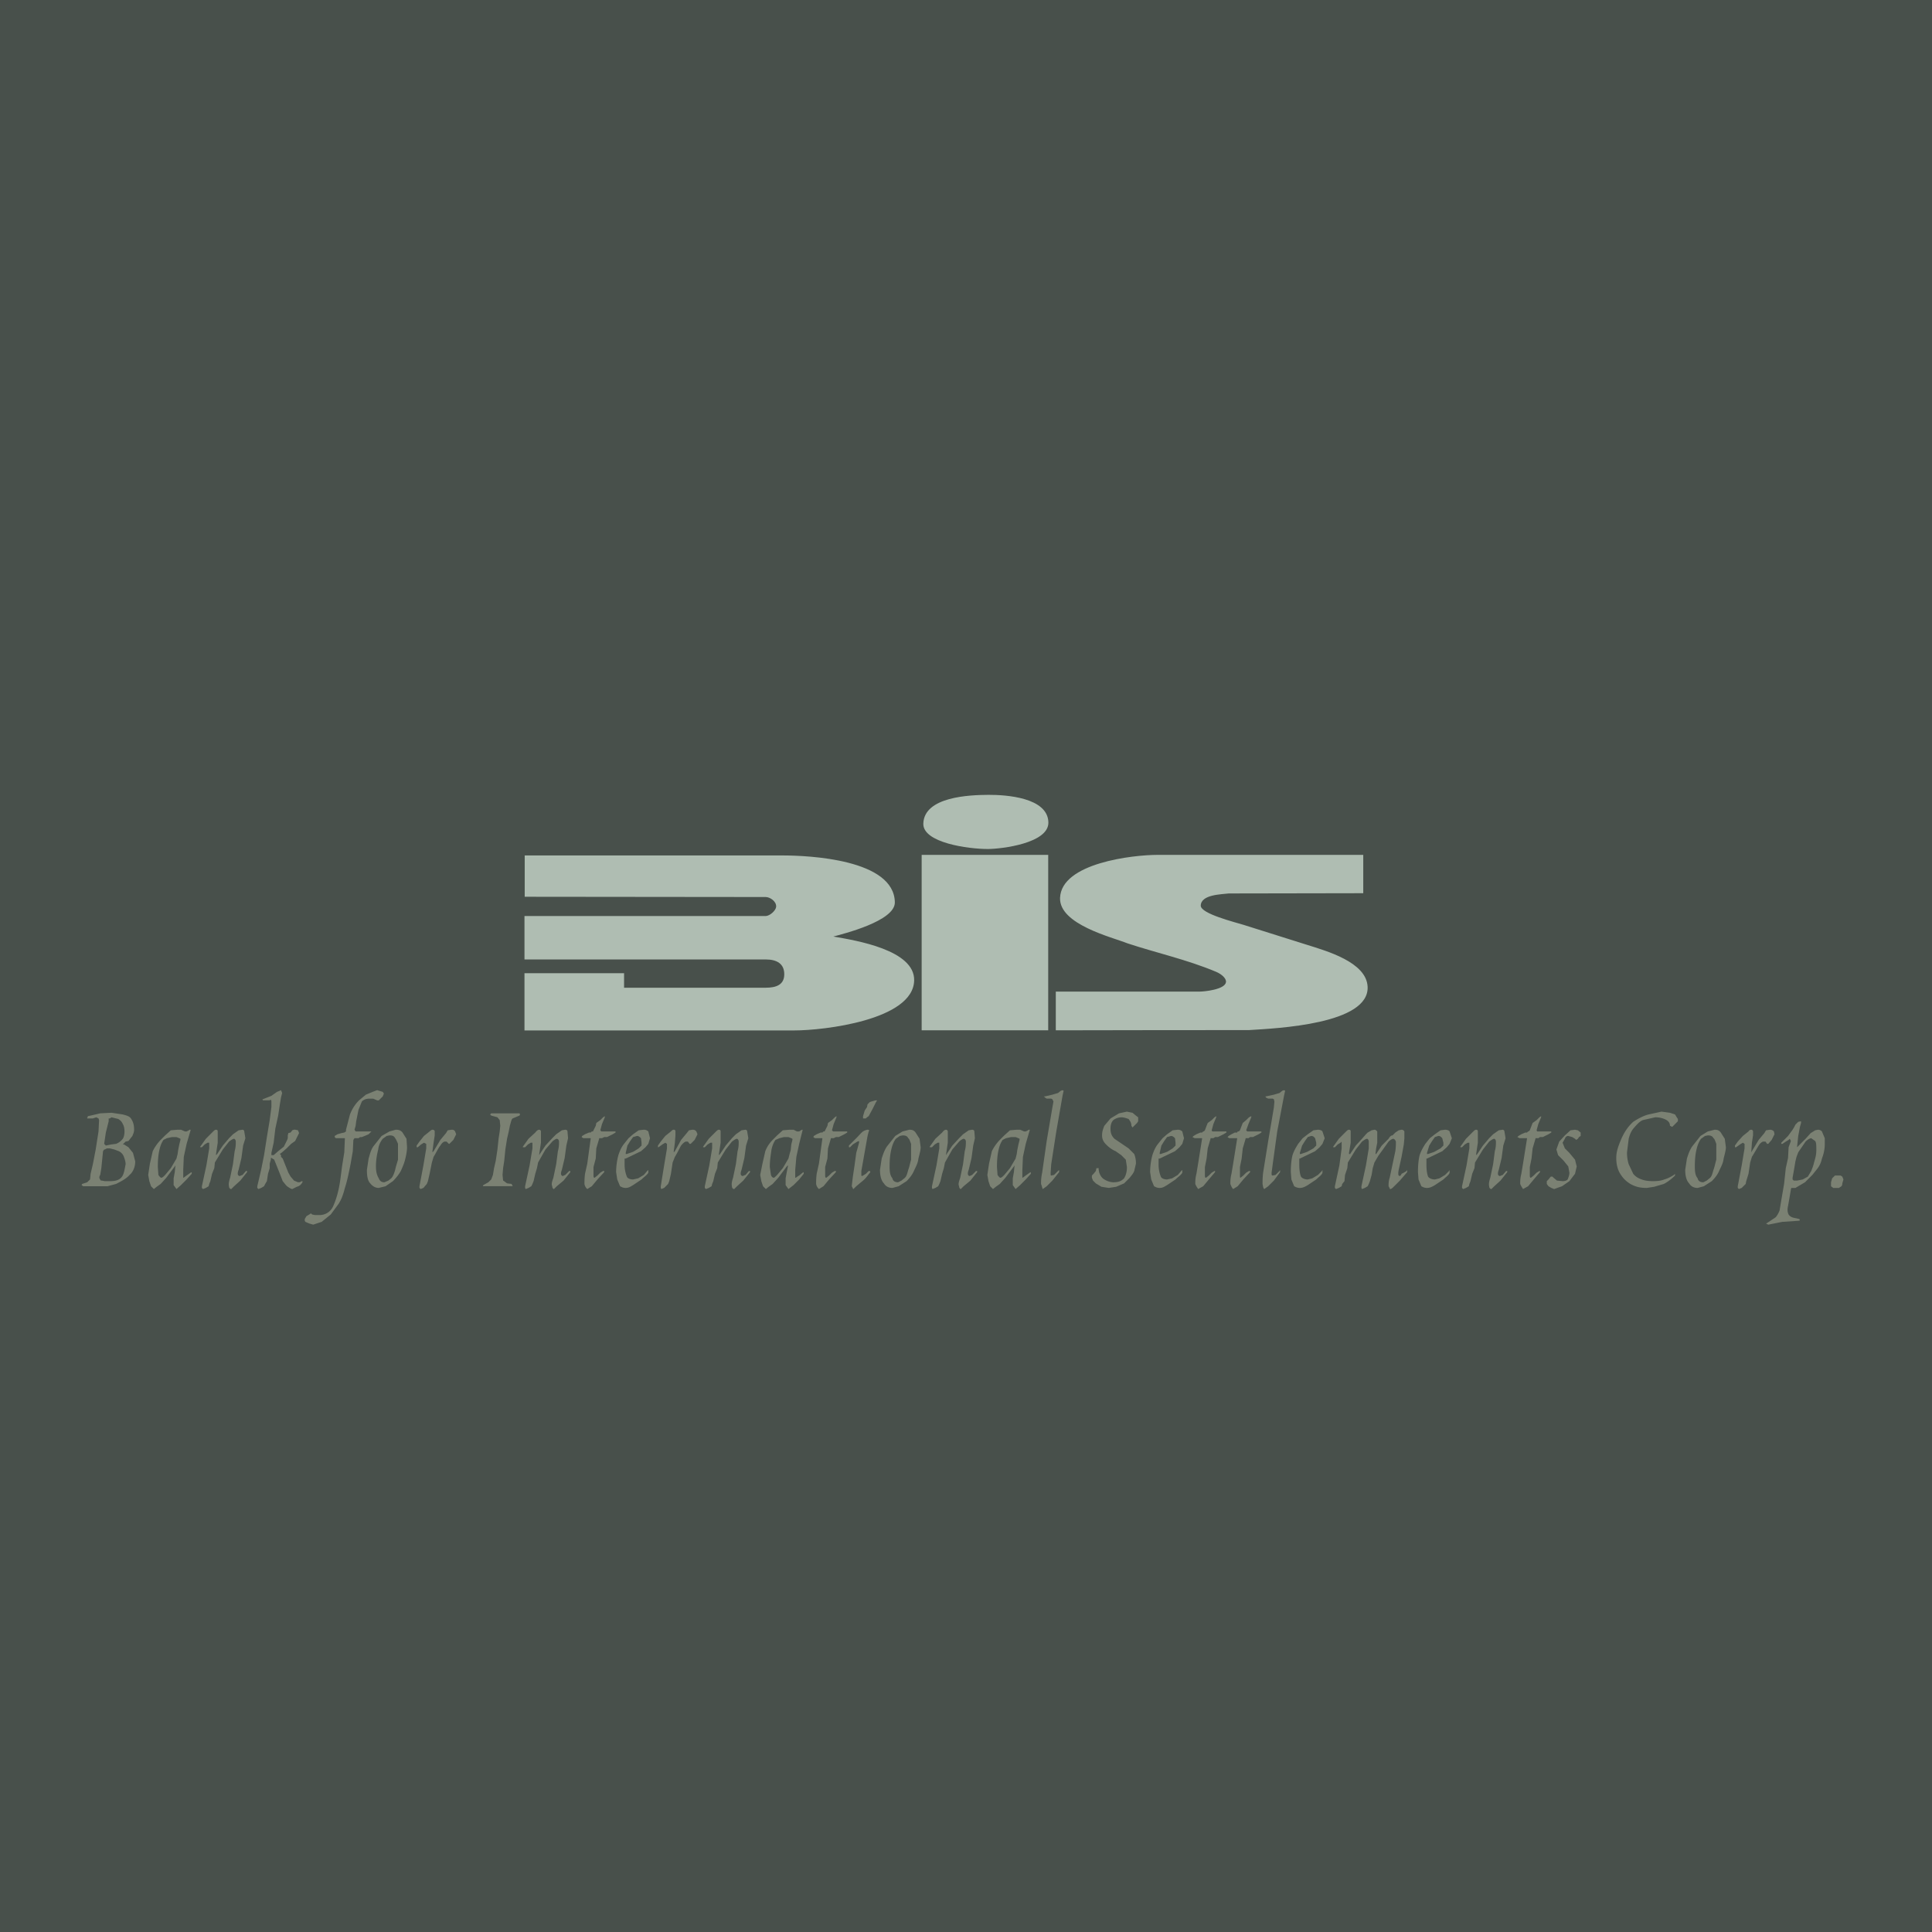 <svg xmlns="http://www.w3.org/2000/svg" width="2500" height="2500" viewBox="0 0 192.756 192.756"><g fill-rule="evenodd" clip-rule="evenodd"><path fill="#48504b" d="M0 0h192.756v192.756H0V0z"/><path d="M9.039 111.303l-.282.057c0 .113 0 .113-.056.113v.113h.564l.338-.113.226.113.057.168-.057 1.129-.282 1.803-.282 1.467-.226.957-.057.564-.282.281-.507.17-.057.113.169.113h2.424l.845-.227c.564-.281 1.071-.564 1.353-.902.339-.281.564-.789.564-1.354l-.225-.846-.451-.562-.451-.283h-.113l.282-.281.282-.057.395-.506c.057-.17.169-.34.169-.621 0-.508-.112-.789-.282-1.072-.169-.281-.451-.338-.846-.449l-1.127-.17-1.128.057-.957.225zm3.382 1.58c0 .281-.056.562-.169.732a1.546 1.546 0 0 1-.677.508l-.451.055-.564.113-.169-.168.169-1.129.282-1.127v-.281h.113l.169-.113.677.168c.169.113.338.227.451.508.113.169.169.451.169.734zm-1.015 1.803l.451.17a.998.998 0 0 1 .507.564c.056.168.169.449.169.732-.113.562-.169 1.07-.451 1.352-.281.283-.676.34-1.127.34h-.507l-.282-.057c-.056 0-.169 0-.169-.113-.112-.113-.112-.281 0-.451l.113-.676.169-1.691.113-.17h.056l.226-.113h.282l.45.113zm7.611-1.973h-.113l-.056.057-.226.113h-.169l-.395-.17h-.338l-.677.057-.564.508-.451.451a4.414 4.414 0 0 0-.79 1.127l-.282 1.24-.169 1.127.112.621.169.508.282.281.282-.227.395-.281.564-.621.845-1.127.056-.113v.113l-.056.564-.113.619v.678l.282.395.451-.395.564-.564.507-.564v-.168l-.113.057-.395.281c-.169.113-.282.225-.338.225v-.789l.056-1.295.282-1.297.395-1.354v-.057h.003zm-1.24 2.029l-.056.395-.113.451-.564.959-.564.676c-.169.17-.282.281-.395.281-.056 0-.169-.111-.282-.281l-.056-.789c0-.732.056-1.297.169-1.748.113-.508.282-.789.395-.957l.338-.17.507-.113h.451l.282.113.113.057v.113l-.113.449-.112.564zm6.427-2.029l-.395.057-.563.395-.395.395-.62.732-.564.846-.113.113v-.113l.169-1.127v-1.127c0-.113-.056-.17-.169-.17s-.169.057-.395.281l-.62.621-.564.789v.057h.169l.281-.283.282-.168h.169v.562l-.282 1.691-.451 2.088v.168l.112.113.282-.113.281-.168.057-.227.113-.281.169-.734.225-.562.057-.564.79-1.297.62-.789c.226-.168.395-.281.507-.281.057 0 .169.113.169.281 0 .281 0 .564-.113.959l-.169 1.297-.282 1.352c-.113.34-.169.621-.113.848 0 .168.113.281.226.281l.281-.281.62-.564.677-.846v-.113h-.113l-.338.395c-.226.057-.282.17-.395.057-.112-.057-.112-.281 0-.564l.282-1.184.169-1.24.226-.732-.113-.676c.003-.117-.11-.174-.166-.174zm2.875-3.383l-.846.338h-.056l.056.113h.676c.113-.113.169 0 .169.113v.562l-.169 1.297-.281 1.691-.282 1.805-.282 1.41-.169.732-.225.959v.168l.112.113.282-.113.282-.168.113-.227.169-.281.112-.734.169-.562v-.451l.113-.395v-.17h.056l.282.17.564 1.408.282.734c.226.281.395.508.507.562.169.113.338.227.451.227l.451-.227c.225-.055.395-.168.563-.451v-.111h-.056l-.226.111h-.169l-.395-.168-.338-.395-.226-.395-.338-.846-.226-.564-.169-.168v-.17l-.113-.113.226-.17.451-.395.451-.449.395-.283.395-.789-.112-.281-.282-.057h-.113l-.169.057-.169.225-.226.057-.056.227v.168c0 .113 0 .17-.113.395l-.282.564-.564.451-.451.395h-.225v-.227l.225-1.014.169-1.41.282-1.297.169-1.127.113-.676.113-.451-.113-.283-.113.057-.282.113-.562.396zm7.837 1.861l-.395 1.521v.17l-.169.111-.282.057-.395.113-.282.17v.111l.113.113h.902v.057l-.057 1.352-.226 1.41-.169 1.297c-.169 1.24-.451 2.086-.733 2.707a1.472 1.472 0 0 1-1.353.846h-.45l-.282-.057-.113-.113-.169.113-.282.168-.169.283v.168l.056.113.395.17.395.111.846-.281.902-.732.789-1.072c.282-.451.451-.902.621-1.578.225-.676.395-1.521.564-2.367l.225-1.297.056-1.127.113-.17h.395l.169-.113h.169l.282-.111.395-.17.282-.281h-1.578l-.113-.17.113-.395.056-.451.226-1.127.338-.846c.226-.227.508-.283.79-.283h.338l.395.17h.169l.395-.395.113-.281-.113-.17-.563-.17-.451.17-.676.281-.677.564c-.454.452-.737.96-.905 1.411zm4.792 3.551v.959c-.113.395-.226.732-.282 1.014-.113.395-.226.678-.395.846l-.282.227-.395.168c-.282 0-.451-.111-.564-.395-.169-.281-.282-.619-.282-1.184 0-.676.113-1.24.226-1.691.056-.508.282-.846.451-1.07l.395-.281.282-.057c.282 0 .451.057.564.281.056.057.169.281.282.564v.619zm-.226-2.029l-.62.17-.789.451-.846 1.07c-.282.451-.338.846-.451 1.184l-.169 1.127c0 .564.056 1.072.338 1.354.226.283.508.451.846.451l.677-.168.733-.508c.282-.283.564-.621.79-1.016.169-.395.338-.732.451-1.24.113-.451.169-.846.169-1.127l-.056-.846-.395-.621c-.17-.224-.396-.281-.678-.281zm5.581 0l-.395.057-.169.281-.563.678-.677 1.127-.113.111v-.111l.113-.846.113-.732v-.395c0-.113-.113-.17-.226-.17-.056 0-.169.057-.282.17l-.564.451-.451.562-.282.395v.17h.113l.338-.283.282-.168.226.113v.449l-.282 1.691-.395 2.088v.168l.113.113.282-.113.338-.395.113-.281.169-.734.226-1.127.169-.562c.282-.453.451-.848.677-1.129.169-.281.338-.395.451-.395h.169l.226.227h.056l.395-.395.282-.564-.112-.281c-.058-.113-.171-.17-.34-.17zm4.68-1.635h-.733l-.113.113.113.111.62.17.226.281.056.564-.056.564-.113.732-.113 1.07-.169 1.129-.169.732-.112.676-.169.451-.282.281-.508.283-.056.113h2.988l-.112-.227-.451-.057c-.169-.113-.282-.225-.395-.281l-.057-.564.057-.676.113-.732.112-1.129.169-1.07.169-.732.113-.564c.113-.395.169-.678.282-.732l.677-.283.056-.111-.056-.113h-2.087v.001zm6.652 1.635l-.338.057-.564.395-.395.395-.677.732-.564.846-.056.113v-.113l.169-1.127v-1.127c0-.113-.113-.17-.169-.17-.113 0-.226.057-.396.281l-.676.621-.564.789v.057h.225l.282-.283.282-.168h.169v.562l-.282 1.691-.451 2.088v.168l.057.113.282-.113.281-.168.113-.227.113-.281.168-.734.169-.562.113-.564.733-1.297.677-.789c.169-.168.395-.281.451-.281.113 0 .226.113.226.281 0 .281 0 .564-.112.959l-.169 1.297-.282 1.352c-.113.34-.226.621-.113.848 0 .168.113.281.169.281l.282-.281.677-.564.676-.846v-.113h-.111l-.395.395c-.169.057-.282.17-.338.057-.113-.057-.113-.281 0-.564l.281-1.184.169-1.24.169-.732-.057-.676c.002-.117-.111-.174-.224-.174zm4.341.17h-.732l-.113-.113.169-.621.282-.676v-.113l-.169.113-.282.281-.395.283-.056.281-.225.451-.057.113h-.113l-.113.111h-.169l-.395.17-.282.17-.057.111.169.113h.733v.057l-.338 2.48-.226 1.014c-.056.451-.056.734-.056 1.016a.862.862 0 0 0 .282.508l.451-.281.564-.678.676-.732v-.113h-.113l-.282.17-.282.281-.282.225c-.112 0-.112-.111-.112-.281v-.789l.225-.846.056-1.016.282-.957v-.057h.282l.226-.113h.282l.564-.281.282-.17v-.111h-.676zm3.27 1.408l-.282.281-.451.283c-.169.111-.451.168-.732.281h-.113v-.113l.169-.732.282-.451.282-.395.395-.111c.169 0 .282.111.395.225l.057.451v.281h-.002zm.225-1.578l-.507.057-.563.395-.451.395-.451.564c-.226.281-.395.619-.563 1.127a6.804 6.804 0 0 0-.226 1.691l.113.732.282.678c.113.055.282.168.563.168.282 0 .451-.113.733-.281l.846-.564c.281-.281.563-.451.676-.676v-.17c0-.113 0-.113-.113 0l-.338.395-.563.338-.507.113c-.282 0-.564-.113-.62-.281a3.242 3.242 0 0 1-.226-1.24v-.564h.112l1.522-.732.451-.395.282-.338.169-.564-.169-.676a.634.634 0 0 0-.452-.172zm4.849 0l-.338.057-.226.281-.563.678-.62 1.127-.113.111v-.111l.113-.846.056-.732v-.395c0-.113-.056-.17-.169-.17-.112 0-.169.057-.281.17l-.564.451-.451.562-.282.395v.17h.056l.395-.283.282-.168.169.113v.449l-.282 1.691-.338 2.088v.168l.056.113.282-.113.395-.395.113-.281.169-.734.169-1.127.226-.562c.282-.453.451-.848.62-1.129.225-.281.395-.395.507-.395h.169l.169.227h.112l.395-.395.282-.564-.113-.281c-.113-.113-.17-.17-.395-.17zm5.299 0l-.395.057-.563.395-.395.395-.62.732-.564.846-.113.113v-.113l.169-1.127v-1.127c0-.113-.057-.17-.169-.17s-.169.057-.395.281l-.62.621-.564.789v.057h.169l.282-.283.282-.168h.169v.562l-.282 1.691-.451 2.088v.168l.113.113.282-.113.282-.168.057-.227.112-.281.169-.734.226-.562.056-.564.79-1.297.62-.789c.226-.168.395-.281.507-.281.056 0 .169.113.169.281 0 .281 0 .564-.113.959l-.168 1.297-.282 1.352c-.113.34-.169.621-.113.848 0 .168.113.281.226.281l.282-.281.62-.564.677-.846v-.113h-.113l-.338.395c-.226.057-.282.17-.395.057-.113-.057-.113-.281 0-.564l.282-1.184.169-1.24.225-.732-.112-.676c0-.117-.113-.174-.17-.174zm5.694 0h-.056l-.112.057-.169.113h-.226l-.338-.17h-.395l-.677.057-.563.508-.451.451a3.258 3.258 0 0 0-.733 1.127l-.282 1.24-.226 1.127.113.621.169.508.282.281.282-.227.395-.281.563-.621.846-1.127.113-.113v.113l-.113.564-.113.619v.678l.282.395.507-.395.564-.564.451-.564v-.168l-.113.057-.338.281c-.226.113-.282.225-.395.225v-.789l.113-1.295.282-1.297.338-1.354v-.057zm-1.183 2.029l-.113.395-.113.451-.564.959-.563.676c-.169.17-.282.281-.338.281-.113 0-.225-.111-.282-.281l-.113-.789c0-.732.113-1.297.169-1.748.112-.508.281-.789.395-.957l.395-.17.451-.113h.451l.282.113.113.057v.113l-.113.449-.057.564zm4.961-1.859h-.733l-.113-.113.169-.621.282-.676v-.113l-.169.113-.282.281-.395.283-.056.281-.226.451-.057.113h-.111l-.113.111h-.169l-.395.17-.282.17-.057.111.169.113h.732v.057l-.338 2.48-.226 1.014c-.056.451-.056.734-.056 1.016a.862.862 0 0 0 .282.508l.451-.281.563-.678.677-.732v-.113h-.113l-.282.17-.282.281-.282.225c-.113 0-.113-.111-.113-.281v-.789l.226-.846.056-1.016.282-.957v-.057h.282l.226-.113h.282l.564-.281.282-.17v-.111h-.675zm2.649-2.426l-.226.34-.169.562v.227h.282l.112-.113.169-.113.395-.732.338-.676.113-.17h-.169l-.395.113-.169.057-.226.225-.055.28zm.057 2.256c-.056 0-.282.057-.451.17-.169.111-.395.395-.677.676l-.733.732v.17h.113l.282-.283.451-.281.169-.057v.17l-.282 1.014-.169 1.24-.169 1.129-.113.959c.113.168.113.281.169.281l.282-.281.677-.564c.282-.227.451-.508.733-.846l-.056-.113h-.113l-.281.281c-.282.17-.396.283-.452.17v-.451l.62-3.494.113-.451c.113-.114-.001-.171-.113-.171zm4.341 2.029v.959c-.113.395-.169.732-.282 1.014-.112.395-.169.678-.395.846l-.282.227-.338.168c-.282 0-.507-.111-.563-.395-.226-.281-.282-.619-.282-1.184 0-.676.057-1.24.169-1.691.113-.508.282-.846.451-1.07l.395-.281.282-.057c.282 0 .451.057.563.281.113.057.169.281.282.564v.619zm-.169-2.029l-.677.17-.733.451-.846 1.07c-.282.451-.395.846-.507 1.184l-.169 1.127c0 .564.112 1.072.395 1.354.169.283.451.451.846.451l.62-.168.789-.508c.282-.283.564-.621.733-1.016.169-.395.395-.732.451-1.24.113-.451.225-.846.225-1.127l-.112-.846-.395-.621c-.169-.224-.338-.281-.62-.281zm6.258 0l-.338.057-.564.395-.395.395-.677.732-.563.846-.057.113v-.113l.169-1.127v-1.127c0-.113-.113-.17-.169-.17-.112 0-.225.057-.395.281l-.677.621-.563.789v.057h.226l.282-.283.281-.168h.169v.562l-.282 1.691-.451 2.088v.168l.056.113.282-.113.282-.168.113-.227.113-.281.169-.734.169-.562.113-.564.732-1.297.677-.789c.169-.168.395-.281.451-.281.113 0 .226.113.226.281 0 .281 0 .564-.113.959l-.169 1.297-.282 1.352c-.113.34-.226.621-.113.848 0 .168.113.281.169.281l.282-.281.677-.564.676-.846v-.113h-.113l-.394.395c-.169.057-.282.17-.338.057-.113-.057-.113-.281 0-.564l.282-1.184.169-1.24.168-.732-.055-.676c.001-.117-.112-.174-.225-.174zm5.749 0h-.111l-.057.057-.227.113h-.168l-.395-.17h-.338l-.678.057-.562.508-.451.451a4.416 4.416 0 0 0-.791 1.127l-.281 1.24-.168 1.127.111.621.17.508.281.281.281-.227.396-.281.562-.621.846-1.127.057-.113v.113l-.057.564-.111.619v.678l.281.395.451-.395.562-.564.508-.564v-.168l-.113.057-.395.281c-.168.113-.281.225-.338.225v-.789l.057-1.295.281-1.297.395-1.354v-.057h.002zm-1.24 2.029l-.055.395-.113.451-.564.959-.562.676c-.17.17-.283.281-.396.281-.055 0-.168-.111-.281-.281l-.057-.789c0-.732.057-1.297.17-1.748.113-.508.281-.789.395-.957l.338-.17.508-.113h.451l.281.113.113.057v.113l-.113.449-.115.564zm3.496-5.525l-.732.17h-.113l.113.113.168.111h.451l.113.057.113.227-.113.619-.564 3.326-.451 3.158c-.111.506-.111.846-.111 1.127.111.281.111.395.168.508l.395-.281.564-.564.676-.846v-.113c0-.113 0-.113-.111 0l-.395.395-.283.057c-.057 0-.057-.057-.057-.281l.057-.846.508-3.27.621-3.553.111-.508-.111-.057-.17.057-.281.227-.566.167zm6.653 1.861l-.846.508-.619.732c-.113.281-.227.564-.227.959 0 .338.113.619.395.9.281.283.564.508.959.678l.564.395.449.451.113.732c0 .508-.113.846-.281 1.127-.281.283-.564.395-1.072.395-.281 0-.619-.111-.9-.281-.283-.17-.395-.395-.508-.676l-.057-.283v-.168h-.225l-.057.281-.227.281-.168.17v.225l.111.283.283.281.562.338.732.113.734-.113.789-.338.564-.564c.168-.225.338-.395.449-.676l.17-.732a2.43 2.43 0 0 0-.17-.959l-.562-.564-1.41-.957c-.281-.281-.395-.564-.395-1.016 0-.395.113-.676.281-.846a1.36 1.36 0 0 1 .791-.281c.281 0 .562.113.732.168.168.227.281.396.281.678l.113.17.451-.451.111-.17v-.395l-.225-.17-.338-.281-.564-.113-.783.169zm5.638 3.213l-.283.281-.451.283c-.168.111-.451.168-.732.281h-.113v-.113l.17-.732.281-.451.283-.395.395-.111c.168 0 .281.111.395.225l.057.451v.281h-.002zm.225-1.578l-.508.057-.562.395-.451.395-.451.564c-.227.281-.395.619-.564 1.127a6.81 6.81 0 0 0-.225 1.691l.111.732.283.678c.111.055.281.168.562.168.283 0 .451-.113.734-.281l.846-.564c.281-.281.562-.451.676-.676v-.17c0-.113 0-.113-.113 0l-.338.395-.564.338-.506.113c-.283 0-.564-.113-.621-.281a3.245 3.245 0 0 1-.225-1.24v-.564h.111l1.523-.732.451-.395.281-.338.17-.564-.17-.676a.628.628 0 0 0-.45-.172zm4.228.17h-.789l-.057-.113.17-.621.281-.676v-.113l-.17.113-.281.281-.395.283-.113.281-.168.451-.113.113h-.057l-.113.111h-.168l-.395.17-.283.17-.113.111.227.113h.732v.057l-.395 2.48-.168 1.014c-.113.451-.113.734-.113 1.016.113.281.225.395.281.508l.508-.281.564-.678.619-.732v-.113h-.057l-.281.17-.281.281-.283.225c-.111 0-.111-.111-.111-.281v-.789l.168-.846.113-1.016.281-.957v-.057h.283l.168-.113h.281l.564-.281.283-.17v-.111h-.619zm3.44 0h-.734l-.111-.113.225-.621.283-.676v-.113l-.227.113-.281.281-.34.283-.111.281-.17.451-.113.113h-.111l-.057.111h-.227l-.338.17-.281.17-.113.111.17.113h.789v.057l-.395 2.48-.17 1.014c-.111.451-.111.734-.111 1.016.111.281.168.395.281.508l.451-.281.562-.678.678-.732v-.113h-.113l-.281.17-.283.281-.281.225c-.057 0-.057-.111-.057-.281v-.789l.17-.846.111-1.016.283-.957v-.057h.281l.17-.113h.281l.564-.281.281-.17v-.111h-.675zm1.916-3.666l-.789.17h-.057l.057.113.225.111h.451l.113.057.057.227-.057.619-.564 3.326-.506 3.158c-.057.506-.057.846-.057 1.127.057.281.057.395.168.508l.395-.281.564-.564.621-.846v-.113c0-.113 0-.113-.057 0l-.395.395-.283.057c-.111 0-.111-.057-.111-.281l.111-.846.451-3.27.678-3.553.111-.508-.111-.057-.17.057-.281.227-.564.167zm4.228 5.074l-.281.281-.508.283c-.17.111-.451.168-.732.281h-.113v-.113l.225-.732.283-.451.281-.395.338-.111c.227 0 .283.111.395.225l.113.451v.281h-.001zm.17-1.578l-.451.057-.564.395-.508.395-.451.564c-.168.281-.395.619-.562 1.127-.113.451-.17 1.014-.17 1.691l.057.732.281.678c.113.055.283.168.564.168s.508-.113.789-.281l.846-.564c.281-.281.564-.451.621-.676v-.17c0-.113 0-.113-.057 0l-.395.395-.564.338-.451.113c-.281 0-.564-.113-.676-.281-.113-.283-.17-.678-.17-1.24v-.564h.057l1.521-.732.451-.395.283-.338.225-.564-.225-.676c-.056-.115-.283-.172-.451-.172zm5.637 0l-.281.057-.395.225-.17.17-.395.451-.619.676-.564.846h-.113v-.113l.17-1.014v-1.127c0-.113-.057-.17-.17-.17s-.168.057-.395.281l-.619.621-.564.789v.057h.17l.281-.283.281-.168c.113-.113.113-.113.113 0v.562l-.225 1.691-.451 2.088v.168l.111.113.283-.113.281-.168.057-.227.225-.281.057-.621.227-.676.055-.564.791-1.297.619-.789c.227-.168.395-.281.508-.281.057 0 .168.113.168.281v.676l-.281 1.691-.451 2.088v.168l.057.113.281-.113.283-.168.111-.227.113-.281.17-.621.113-.676.168-.564.395-.676.451-.621.564-.789c.168-.168.395-.281.451-.281.111 0 .225.113.281.281 0 .281 0 .564-.057.959l-.562 2.648c-.113.34-.113.621-.113.848.113.168.113.281.168.281.113 0 .227-.113.395-.281l.564-.564.732-.846v-.227l-.057.113-.281.17-.225.111c-.057.17-.17.283-.283.17-.057-.057-.057-.281 0-.564l.283-1.295.225-1.242.057-.619v-.676a.312.312 0 0 0-.281-.17l-.283.057-.338.225-.281.283c-.113 0-.227.057-.395.338l-.678.676-.562.846h-.057v-.113l.057-.451.111-.562v-1.127c-.111-.115-.168-.172-.281-.172zm6.879 1.578l-.283.281-.508.283c-.168.111-.449.168-.732.281h-.111v-.113l.225-.732.281-.451.283-.395.338-.111c.225 0 .281.111.395.225l.113.451v.281h-.001zm.168-1.578l-.451.057-.562.395-.508.395-.451.564c-.17.281-.395.619-.564 1.127-.111.451-.168 1.014-.168 1.691l.057.732.281.678c.113.055.281.168.564.168.281 0 .506-.113.789-.281l.846-.564c.281-.281.562-.451.619-.676v-.17c0-.113 0-.113-.057 0l-.395.395-.562.338-.451.113c-.283 0-.564-.113-.678-.281-.111-.283-.168-.678-.168-1.24v-.564h.057l1.521-.732.451-.395.281-.338.227-.564-.227-.676c-.057-.115-.281-.172-.451-.172zm5.752 0l-.396.057-.562.395-.395.395-.621.732-.562.846-.113.113v-.113l.168-1.127v-1.127c0-.113-.055-.17-.168-.17s-.17.057-.395.281l-.621.621-.562.789v.057h.168l.281-.283.283-.168h.168v.562l-.281 1.691-.451 2.088v.168l.113.113.281-.113.283-.168.055-.227.113-.281.17-.734.225-.562.057-.564.789-1.297.621-.789c.225-.168.395-.281.506-.281.057 0 .17.113.17.281 0 .281 0 .564-.113.959l-.168 1.297-.283 1.352c-.111.34-.168.621-.111.848 0 .168.111.281.225.281l.281-.281.621-.564.676-.846v-.113h-.111l-.338.395c-.227.057-.283.17-.396.057-.111-.057-.111-.281 0-.564l.283-1.184.168-1.24.227-.732-.113-.676c-.004-.117-.118-.174-.172-.174zm4.226.17h-.789l-.057-.113.17-.621.281-.676v-.113l-.168.113-.283.281-.395.283-.111.281-.17.451-.113.113h-.057l-.111.111h-.17l-.395.17-.281.17-.113.111.225.113h.734v.057l-.395 2.48-.17 1.014c-.113.451-.113.734-.113 1.016.113.281.227.395.283.508l.506-.281.564-.678.621-.732v-.113h-.057l-.283.17-.281.281-.281.225c-.113 0-.113-.111-.113-.281v-.789l.17-.846.111-1.016.283-.957v-.057h.281l.17-.113h.281l.564-.281.281-.17v-.111h-.619zm3.272-.113l-.283-.057-.451.057-.562.508-.564.619-.281.789.168.564.564.564.451.562.113.621c0 .281-.113.506-.17.676-.113.113-.281.17-.508.17l-.562-.057-.34-.283-.111-.111h-.17l-.225.281-.17.17v.281l.17.227.281.168.281.113.789-.281.734-.508.562-.734.17-.732-.17-.676-.562-.678-.451-.451-.227-.562.227-.395c.055-.17.168-.281.338-.281l.395.111.281.17.113.113.17-.113.111-.17.17-.111v-.34l-.281-.224zm9.189-1.749l-.846-.113-1.297.283c-.451.111-1.016.395-1.523.732-.562.508-.902 1.07-1.184 1.691-.281.676-.508 1.24-.508 1.916 0 .564.113 1.129.395 1.578.283.451.564.734 1.016 1.016.508.281.959.395 1.635.395l.732-.113.959-.281c.338-.17.732-.451 1.127-.846v-.057c0-.113 0-.113-.111 0-.283.17-.564.338-.959.451-.281.113-.621.17-1.127.17-.451 0-.846-.057-1.129-.17-.338-.113-.619-.281-.846-.564l-.451-.957a3.8 3.8 0 0 1-.168-1.186l.168-1.352c.113-.451.283-.846.564-1.127.281-.34.564-.621.846-.734l1.24-.281c.451 0 .846.113 1.127.281.283.17.34.395.34.564l.225.113.564-.564v-.227l-.113-.168-.17-.281-.506-.169zm4.623 3.721v.959c-.113.395-.17.732-.283 1.014-.113.395-.17.678-.395.846l-.281.227-.338.168c-.283 0-.508-.111-.564-.395-.227-.281-.281-.619-.281-1.184 0-.676.055-1.24.168-1.691.113-.508.283-.846.451-1.07l.395-.281.281-.057c.283 0 .451.057.564.281.113.057.17.281.283.564v.619zm-.17-2.029l-.678.17-.732.451-.846 1.07c-.281.451-.395.846-.506 1.184l-.17 1.127c0 .564.113 1.072.395 1.354.17.283.451.451.846.451l.619-.168.789-.508c.283-.283.564-.621.734-1.016.168-.395.395-.732.451-1.24.111-.451.225-.846.225-1.127l-.113-.846-.395-.621c-.167-.224-.337-.281-.619-.281zm5.526 0l-.395.057-.17.281-.564.678-.676 1.127-.057.111v-.111l.057-.846.113-.732v-.395c0-.113-.113-.17-.17-.17a.308.308 0 0 0-.281.17l-.564.451-.508.562-.281.395v.17h.113l.395-.283.281-.168.17.113v.449l-.283 1.691-.395 2.088v.168l.113.113.281-.113.396-.395.055-.281.227-.734.168-1.127.17-.562c.281-.453.508-.848.676-1.129.17-.281.395-.395.451-.395h.227l.168.227h.113l.338-.395.283-.564-.057-.281a.512.512 0 0 0-.394-.17zm4.51.057l-.451.281-.508.564-.846.846v-.057l.113-1.07.17-.902.111-.395v-.17l-.281.057-.281.281-.113.227-.17.281-.451.621-.676.676v.113h.113l.338-.227.281-.168.113-.113.113.225-.227.621-.057 1.07-.225 1.016-.17 1.578-.281 1.635-.17 1.016c-.111.281-.281.562-.395.676l-.846.564-.111.057.225.111 1.41-.281 1.691-.113.057-.057-.057-.111-.508-.113c-.283-.057-.451-.17-.564-.338-.057-.113-.168-.395-.057-.846l.17-.959.113-.676v-.057l.055-.113h.396l.957-.564.734-.732.449-.562c.227-.283.395-.564.508-1.072.17-.451.283-.902.283-1.465v-.564l-.283-.676a.512.512 0 0 0-.395-.17l-.277.055zm-.395.789l.395.281c.113.17.113.451.113.902 0 .508-.113.846-.227 1.24-.057.281-.168.564-.281.846l-.338.564-.508.281-.564.113h-.338l-.113-.113v-.17l.17-.957.113-.678.111-.449.17-.453.732-1.07c.282-.281.508-.337.565-.337zm1.973 4.793l.227.168h.562l.17-.113c.111-.055.168-.168.168-.338l.113-.395-.113-.281-.168-.113h-.564l-.281.281-.113.395v.396h-.001z" fill="#7b8173"/><path d="M52.327 102.807v-5.709h9.937v1.447h14.128c1.1 0 1.841-.322 1.854-1.318.013-1.056-.713-1.503-1.854-1.503H52.327V91.39h24.065c.42 0 1.017-.555 1.044-.917.042-.55-.621-.977-1.044-.977l-24.042-.025v-4.123h25.703c2.635 0 11.162.377 11.226 4.678.028 1.879-5.195 3.155-6.135 3.412 2.258.388 8.131 1.341 8.062 4.38-.089 3.973-9.09 4.988-11.924 4.988H52.327v.001zm39.628-.012V85.29h12.625v17.505H91.955zm13.383 0v-3.861h14.295c.537 0 2.576-.209 2.682-.941.053-.361-.412-.795-.988-1.037-2.912-1.223-5.994-1.895-8.848-2.842-1.518-.609-6.811-1.88-6.717-4.531.125-3.489 7.291-4.292 9.725-4.292h20.525v3.825l-13.418.024c-.711.095-2.76.093-2.795 1.208-.027.815 3.469 1.672 4.264 1.922l6.375 2.007c1.928.607 5.871 1.715 6.008 4.147.213 3.77-9.066 4.172-11.84 4.348-6.43-.001-12.85.011-19.268.023zm-6.758-18.09c-1.96.006-6.525-.618-6.46-2.542.092-2.692 4.637-2.851 6.501-2.861 1.777-.008 5.906.268 5.977 2.735.06 2.1-4.684 2.662-6.018 2.668z" fill="#afbdb2"/></g></svg>